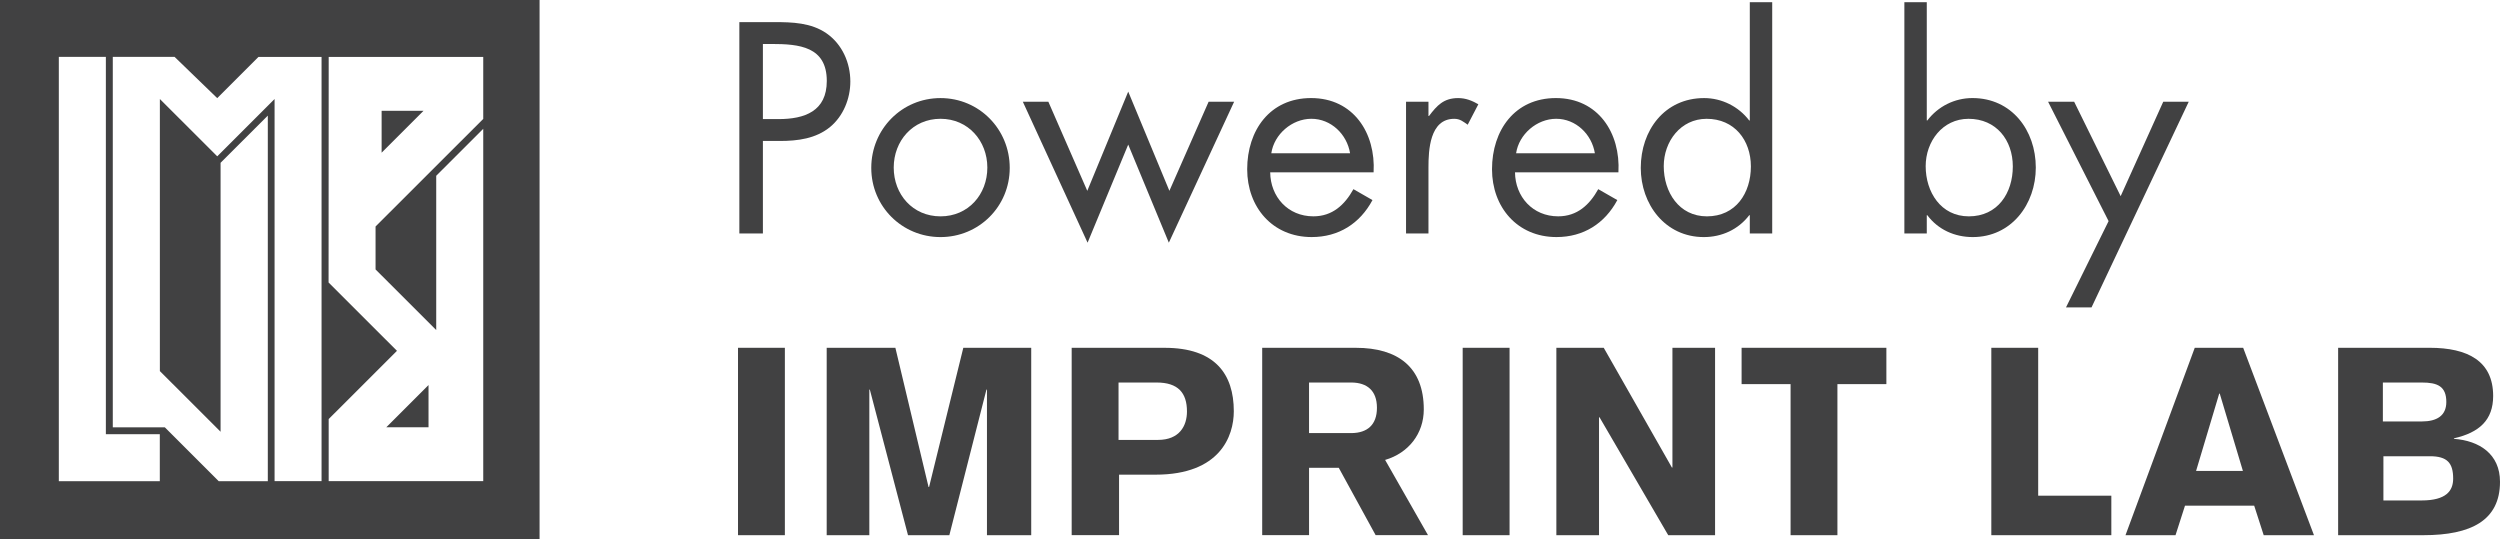 <?xml version="1.0" encoding="utf-8"?>
<!-- Generator: Adobe Illustrator 16.0.0, SVG Export Plug-In . SVG Version: 6.00 Build 0)  -->
<!DOCTYPE svg PUBLIC "-//W3C//DTD SVG 1.1//EN" "http://www.w3.org/Graphics/SVG/1.1/DTD/svg11.dtd">
<svg version="1.1" id="Layer_1" xmlns="http://www.w3.org/2000/svg" xmlns:xlink="http://www.w3.org/1999/xlink" x="0px" y="0px"
	 width="124.947px" height="26.944px" viewBox="0 0 124.947 26.944" enable-background="new 0 0 124.947 26.944"
	 xml:space="preserve">
<path fill="#414142" d="M0,26.944h26.967V0H0V26.944z M7.987,24.051H2.94V2.841h2.351v18.861h2.696V24.051z M16.071,24.048h-2.348
	V4.949l-2.866,2.864L7.99,4.949v13.597l3.034,3.032V8.137l2.361-2.359v18.271h-2.454l-2.692-2.691H5.637V2.843h3.088l2.132,2.062
	l2.06-2.059h3.154V24.048z M24.152,5.943L18.77,11.32v2.146l3.032,3.029v-7.71l2.35-2.348v17.61h-7.725v-3.103l3.413-3.41
	l-3.418-3.415l0.006-11.274h7.724V5.943z"/>
<polygon fill="#414142" points="19.073,7.631 19.073,5.539 21.166,5.539 "/>
<polygon fill="#414142" points="21.417,21.353 21.417,19.243 19.307,21.353 "/>
<path fill="#414142" d="M38.129,11.667h-1.177V1.105h1.738c0.91,0,1.848,0.028,2.619,0.561c0.784,0.546,1.19,1.471,1.19,2.409
	c0,0.854-0.35,1.723-1.009,2.269c-0.714,0.588-1.625,0.701-2.507,0.701h-0.854V11.667z M38.129,5.952h0.784
	c1.303,0,2.409-0.394,2.409-1.905c0-1.723-1.386-1.849-2.759-1.849h-0.434V5.952z"/>
<path fill="#414142" d="M43.545,8.39c0-1.934,1.527-3.488,3.46-3.488s3.46,1.555,3.46,3.488c0,1.933-1.541,3.459-3.46,3.459
	S43.545,10.322,43.545,8.39 M44.667,8.375c0,1.345,0.952,2.438,2.339,2.438c1.387,0,2.34-1.093,2.34-2.438
	c0-1.33-0.953-2.438-2.34-2.438C45.618,5.937,44.667,7.045,44.667,8.375"/>
<polygon fill="#414142" points="54.341,9.538 56.387,4.579 58.445,9.538 60.406,5.083 61.681,5.083 58.417,12.129 56.387,7.226 
	54.356,12.129 51.119,5.083 52.395,5.083 "/>
<path fill="#414142" d="M63.483,8.613c0.013,1.219,0.882,2.199,2.157,2.199c0.952,0,1.567-0.574,2.003-1.358L68.595,10
	c-0.63,1.177-1.694,1.848-3.039,1.848c-1.962,0-3.223-1.498-3.223-3.389c0-1.946,1.135-3.558,3.195-3.558
	c2.115,0,3.235,1.751,3.123,3.712H63.483z M67.475,7.661c-0.154-0.953-0.953-1.724-1.934-1.724c-0.967,0-1.863,0.771-2.003,1.724
	H67.475z"/>
<path fill="#414142" d="M71.393,5.798h0.027c0.393-0.52,0.729-0.896,1.457-0.896c0.378,0,0.687,0.125,1.009,0.309l-0.532,1.022
	c-0.225-0.154-0.379-0.295-0.673-0.295c-1.232,0-1.288,1.583-1.288,2.438v3.292h-1.121V5.083h1.121V5.798z"/>
<path fill="#414142" d="M75.718,8.613c0.013,1.219,0.883,2.199,2.157,2.199c0.952,0,1.568-0.574,2.003-1.358L80.832,10
	c-0.631,1.177-1.695,1.848-3.04,1.848c-1.961,0-3.223-1.498-3.223-3.389c0-1.946,1.136-3.558,3.194-3.558
	c2.115,0,3.236,1.751,3.124,3.712H75.718z M79.71,7.661c-0.154-0.953-0.952-1.724-1.933-1.724c-0.967,0-1.863,0.771-2.004,1.724
	H79.71z"/>
<path fill="#414142" d="M87.453,10.757h-0.029c-0.545,0.714-1.372,1.092-2.269,1.092c-1.933,0-3.151-1.639-3.151-3.459
	c0-1.877,1.19-3.488,3.166-3.488c0.882,0,1.723,0.42,2.254,1.12h0.029V0.11h1.12v11.557h-1.12V10.757z M83.152,8.306
	c0,1.288,0.757,2.507,2.157,2.507c1.443,0,2.198-1.163,2.198-2.493c0-1.316-0.825-2.382-2.212-2.382
	C83.993,5.938,83.152,7.072,83.152,8.306"/>
<path fill="#414142" d="M95.178,0.11h1.12v5.911h0.028c0.532-0.7,1.357-1.12,2.255-1.12c1.961,0,3.166,1.611,3.166,3.474
	c0,1.835-1.219,3.474-3.152,3.474c-0.911,0-1.736-0.378-2.269-1.092h-0.028v0.91h-1.12V0.11z M96.243,8.306
	c0,1.288,0.756,2.507,2.157,2.507c1.442,0,2.198-1.163,2.198-2.493c0-1.316-0.826-2.382-2.213-2.382
	C97.083,5.938,96.243,7.072,96.243,8.306"/>
<polygon fill="#414142" points="102.36,5.083 103.663,5.083 105.988,9.804 108.117,5.083 109.391,5.083 104.531,15.365 
	103.255,15.365 105.385,11.051 "/>
<rect x="36.885" y="17.382" fill="#414142" width="2.342" height="9.366"/>
<polygon fill="#414142" points="41.317,17.382 44.75,17.382 46.408,24.341 46.434,24.341 48.145,17.382 51.539,17.382 
	51.539,26.748 49.327,26.748 49.327,19.473 49.301,19.473 47.447,26.748 45.381,26.748 43.474,19.473 43.448,19.473 43.448,26.748 
	41.317,26.748 "/>
<path fill="#414142" d="M53.561,17.383h4.644c2.525,0,3.459,1.314,3.459,3.17c0,1.25-0.697,3.17-3.906,3.17h-1.829v3.024h-2.368
	V17.383z M55.903,21.986h1.973c1.066,0,1.447-0.697,1.447-1.421c0-0.934-0.447-1.447-1.513-1.447h-1.907V21.986z"/>
<path fill="#414142" d="M63.082,17.383h4.683c2.104,0,3.394,0.973,3.394,3.078c0,1.21-0.763,2.184-1.933,2.525l2.144,3.761h-2.617
	l-1.843-3.366h-1.485v3.366h-2.342V17.383z M65.424,21.645h2.144c0.75-0.013,1.25-0.395,1.25-1.263s-0.5-1.25-1.25-1.264h-2.144
	V21.645z"/>
<rect x="73.103" y="17.382" fill="#414142" width="2.343" height="9.366"/>
<polygon fill="#414142" points="77.785,17.382 80.153,17.382 83.56,23.367 83.586,23.367 83.586,17.382 85.717,17.382 
	85.717,26.748 83.376,26.748 79.942,20.855 79.917,20.855 79.917,26.748 77.785,26.748 "/>
<polygon fill="#414142" points="87.043,17.382 94.279,17.382 94.279,19.198 91.832,19.198 91.832,26.748 89.491,26.748 
	89.491,19.198 87.043,19.198 "/>
<polygon fill="#414142" points="99.524,17.382 101.866,17.382 101.866,24.774 105.522,24.774 105.522,26.748 99.524,26.748 "/>
<path fill="#414142" d="M109.691,17.382h2.42l3.538,9.366h-2.512l-0.475-1.474h-3.459l-0.473,1.474h-2.5L109.691,17.382z
	 M112.098,23.538l-1.158-3.867h-0.026l-1.157,3.867H112.098z"/>
<path fill="#414142" d="M116.857,17.382h4.578c1.894,0,3.17,0.658,3.17,2.408c0,1.196-0.684,1.828-1.96,2.117v0.025
	c1.276,0.094,2.302,0.764,2.302,2.146c0,1.934-1.447,2.67-3.828,2.67h-4.262V17.382z M119.093,21.064h1.946
	c0.75,0,1.225-0.288,1.225-0.973c0-0.79-0.447-0.973-1.225-0.973h-1.946V21.064z M119.12,25.012h1.907
	c1.237,0,1.579-0.486,1.579-1.092c0-0.776-0.29-1.118-1.158-1.118h-2.328V25.012z"/>
</svg>
